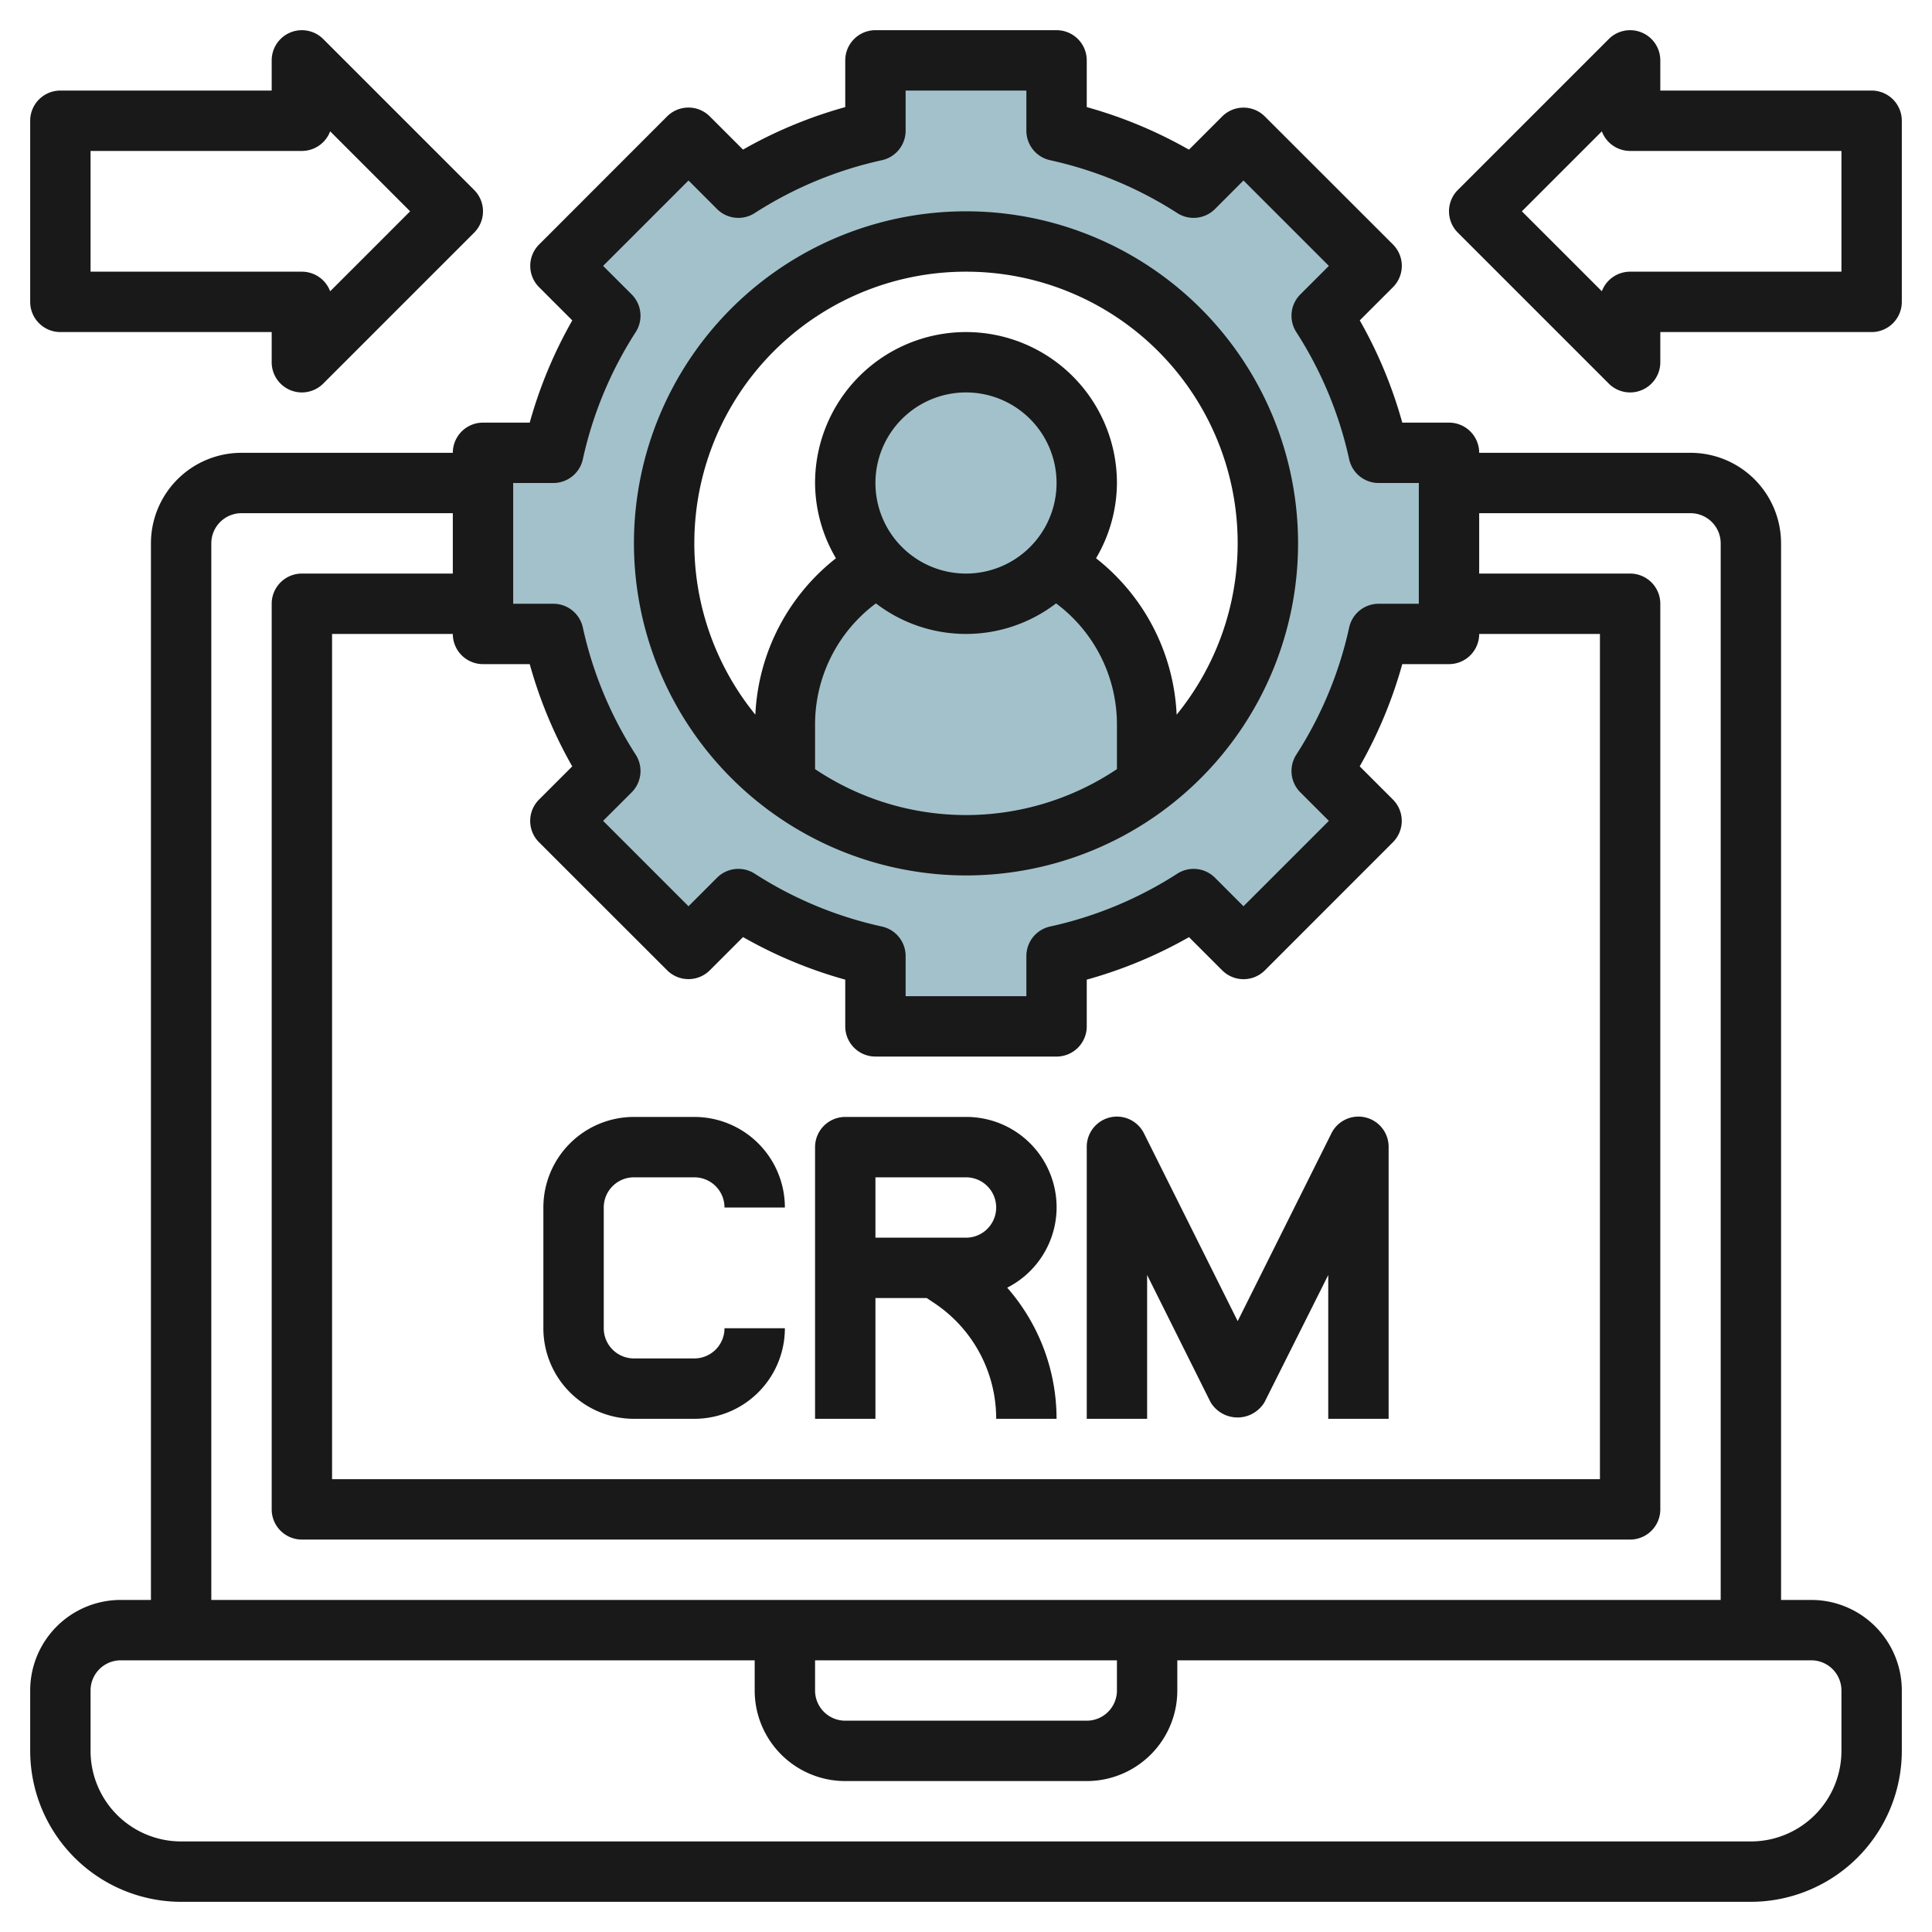 <?xml version="1.0" encoding="UTF-8"?>
<svg xmlns="http://www.w3.org/2000/svg" id="Layer_3" data-name="Layer 3" viewBox="0 0 64 64" width="512" height="512"><path d="M45.67,15a13.916,13.916,0,0,0-1.887-4.541l1.652-1.651L41.192,4.565,39.541,6.217A13.916,13.916,0,0,0,35,4.33V2H29V4.33a13.916,13.916,0,0,0-4.541,1.887L22.808,4.565,18.565,8.808l1.652,1.651A13.916,13.916,0,0,0,18.33,15H16v6h2.33a13.916,13.916,0,0,0,1.887,4.541l-1.652,1.651,4.243,4.243,1.651-1.652A13.916,13.916,0,0,0,29,31.67V34h6V31.67a13.916,13.916,0,0,0,4.541-1.887l1.651,1.652,4.243-4.243-1.652-1.651A13.916,13.916,0,0,0,45.67,21H48V15ZM32,28A10,10,0,1,1,42,18,10,10,0,0,1,32,28Z" style="fill:#a3c1ca"/><path d="M26,26V24A6,6,0,0,1,29.1,18.749h0a4,4,0,0,0,5.811,0h0A6,6,0,0,1,38,24v2h0a10,10,0,0,1-11.983.013Z" style="fill:#a3c1ca"/><circle cx="32" cy="16" r="4" style="fill:#a3c1ca"/><path d="M60,53H59V18a3,3,0,0,0-3-3H49a1,1,0,0,0-1-1H46.452a14.85,14.85,0,0,0-1.408-3.387l1.1-1.1a1,1,0,0,0,0-1.414L41.9,3.858a1,1,0,0,0-1.414,0l-1.1,1.1A14.85,14.85,0,0,0,36,3.548V2a1,1,0,0,0-1-1H29a1,1,0,0,0-1,1V3.548a14.85,14.85,0,0,0-3.387,1.408l-1.1-1.1a1,1,0,0,0-1.414,0L17.858,8.1a1,1,0,0,0,0,1.414l1.1,1.1A14.85,14.85,0,0,0,17.548,14H16a1,1,0,0,0-1,1H8a3,3,0,0,0-3,3V53H4a3,3,0,0,0-3,3v2a5.006,5.006,0,0,0,5,5H58a5.006,5.006,0,0,0,5-5V56A3,3,0,0,0,60,53ZM17,16h1.33a1,1,0,0,0,.977-.786A12.871,12.871,0,0,1,21.059,11a1,1,0,0,0-.135-1.248l-.945-.944,2.829-2.829.944.945A1,1,0,0,0,25,7.059a12.871,12.871,0,0,1,4.214-1.752A1,1,0,0,0,30,4.33V3h4V4.33a1,1,0,0,0,.786.977A12.871,12.871,0,0,1,39,7.059a1,1,0,0,0,1.248-.135l.944-.945,2.829,2.829-.945.944A1,1,0,0,0,42.941,11a12.871,12.871,0,0,1,1.752,4.214A1,1,0,0,0,45.67,16H47v4H45.67a1,1,0,0,0-.977.786A12.871,12.871,0,0,1,42.941,25a1,1,0,0,0,.135,1.248l.945.944-2.829,2.829-.944-.945A1,1,0,0,0,39,28.941a12.851,12.851,0,0,1-4.213,1.751,1,1,0,0,0-.787.977V33H30V31.669a1,1,0,0,0-.787-.977A12.851,12.851,0,0,1,25,28.941a1,1,0,0,0-1.248.135l-.944.945-2.829-2.829.945-.944A1,1,0,0,0,21.059,25a12.871,12.871,0,0,1-1.752-4.214A1,1,0,0,0,18.33,20H17Zm-1,6h1.548a14.85,14.85,0,0,0,1.408,3.387l-1.1,1.1a1,1,0,0,0,0,1.414L22.1,32.142a1,1,0,0,0,1.414,0l1.1-1.1A14.887,14.887,0,0,0,28,32.452V34a1,1,0,0,0,1,1h6a1,1,0,0,0,1-1V32.452a14.887,14.887,0,0,0,3.387-1.408l1.1,1.1a1,1,0,0,0,1.414,0L46.142,27.9a1,1,0,0,0,0-1.414l-1.1-1.1A14.85,14.85,0,0,0,46.452,22H48a1,1,0,0,0,1-1h4V49H11V21h4A1,1,0,0,0,16,22ZM7,18a1,1,0,0,1,1-1h7v2H10a1,1,0,0,0-1,1V50a1,1,0,0,0,1,1H54a1,1,0,0,0,1-1V20a1,1,0,0,0-1-1H49V17h7a1,1,0,0,1,1,1V53H7ZM37,55v1a1,1,0,0,1-1,1H28a1,1,0,0,1-1-1V55Zm24,3a3,3,0,0,1-3,3H6a3,3,0,0,1-3-3V56a1,1,0,0,1,1-1H25v1a3,3,0,0,0,3,3h8a3,3,0,0,0,3-3V55H60a1,1,0,0,1,1,1Z" style="fill:#191919"/><path d="M32,29A11,11,0,1,0,21,18,11.013,11.013,0,0,0,32,29Zm5-3.522a8.976,8.976,0,0,1-10,0V24a5,5,0,0,1,2.016-4.012,4.905,4.905,0,0,0,5.968,0A5,5,0,0,1,37,24ZM29,16a3,3,0,1,1,3,3A3,3,0,0,1,29,16Zm3-7a8.993,8.993,0,0,1,6.978,14.674,6.992,6.992,0,0,0-2.67-5.181A4.944,4.944,0,0,0,37,16a5,5,0,0,0-10,0,4.944,4.944,0,0,0,.692,2.493,6.992,6.992,0,0,0-2.67,5.181A8.993,8.993,0,0,1,32,9Z" style="fill:#191919"/><path d="M21,47h2a3,3,0,0,0,3-3H24a1,1,0,0,1-1,1H21a1,1,0,0,1-1-1V40a1,1,0,0,1,1-1h2a1,1,0,0,1,1,1h2a3,3,0,0,0-3-3H21a3,3,0,0,0-3,3v4A3,3,0,0,0,21,47Z" style="fill:#191919"/><path d="M29,43h1.7l.252.168A4.6,4.6,0,0,1,33,47h2a6.589,6.589,0,0,0-1.635-4.344A2.99,2.99,0,0,0,32,37H28a1,1,0,0,0-1,1v9h2Zm0-4h3a1,1,0,0,1,0,2H29Z" style="fill:#191919"/><path d="M38,42.236l2.1,4.211a1.042,1.042,0,0,0,1.79,0L44,42.236V47h2V38a1,1,0,0,0-1.9-.447L41,43.764l-3.1-6.211A1,1,0,0,0,36,38v9h2Z" style="fill:#191919"/><path d="M2,11H9v1a1,1,0,0,0,1.707.707l5-5a1,1,0,0,0,0-1.414l-5-5A1,1,0,0,0,9,2V3H2A1,1,0,0,0,1,4v6A1,1,0,0,0,2,11ZM3,5h7a1,1,0,0,0,.937-.65L13.586,7,10.937,9.649A1,1,0,0,0,10,9H3Z" style="fill:#191919"/><path d="M62,3H55V2a1,1,0,0,0-1.707-.707l-5,5a1,1,0,0,0,0,1.414l5,5A1,1,0,0,0,55,12V11h7a1,1,0,0,0,1-1V4A1,1,0,0,0,62,3ZM61,9H54a1,1,0,0,0-.937.648L50.414,7l2.649-2.649A1,1,0,0,0,54,5h7Z" style="fill:#191919"/></svg>

